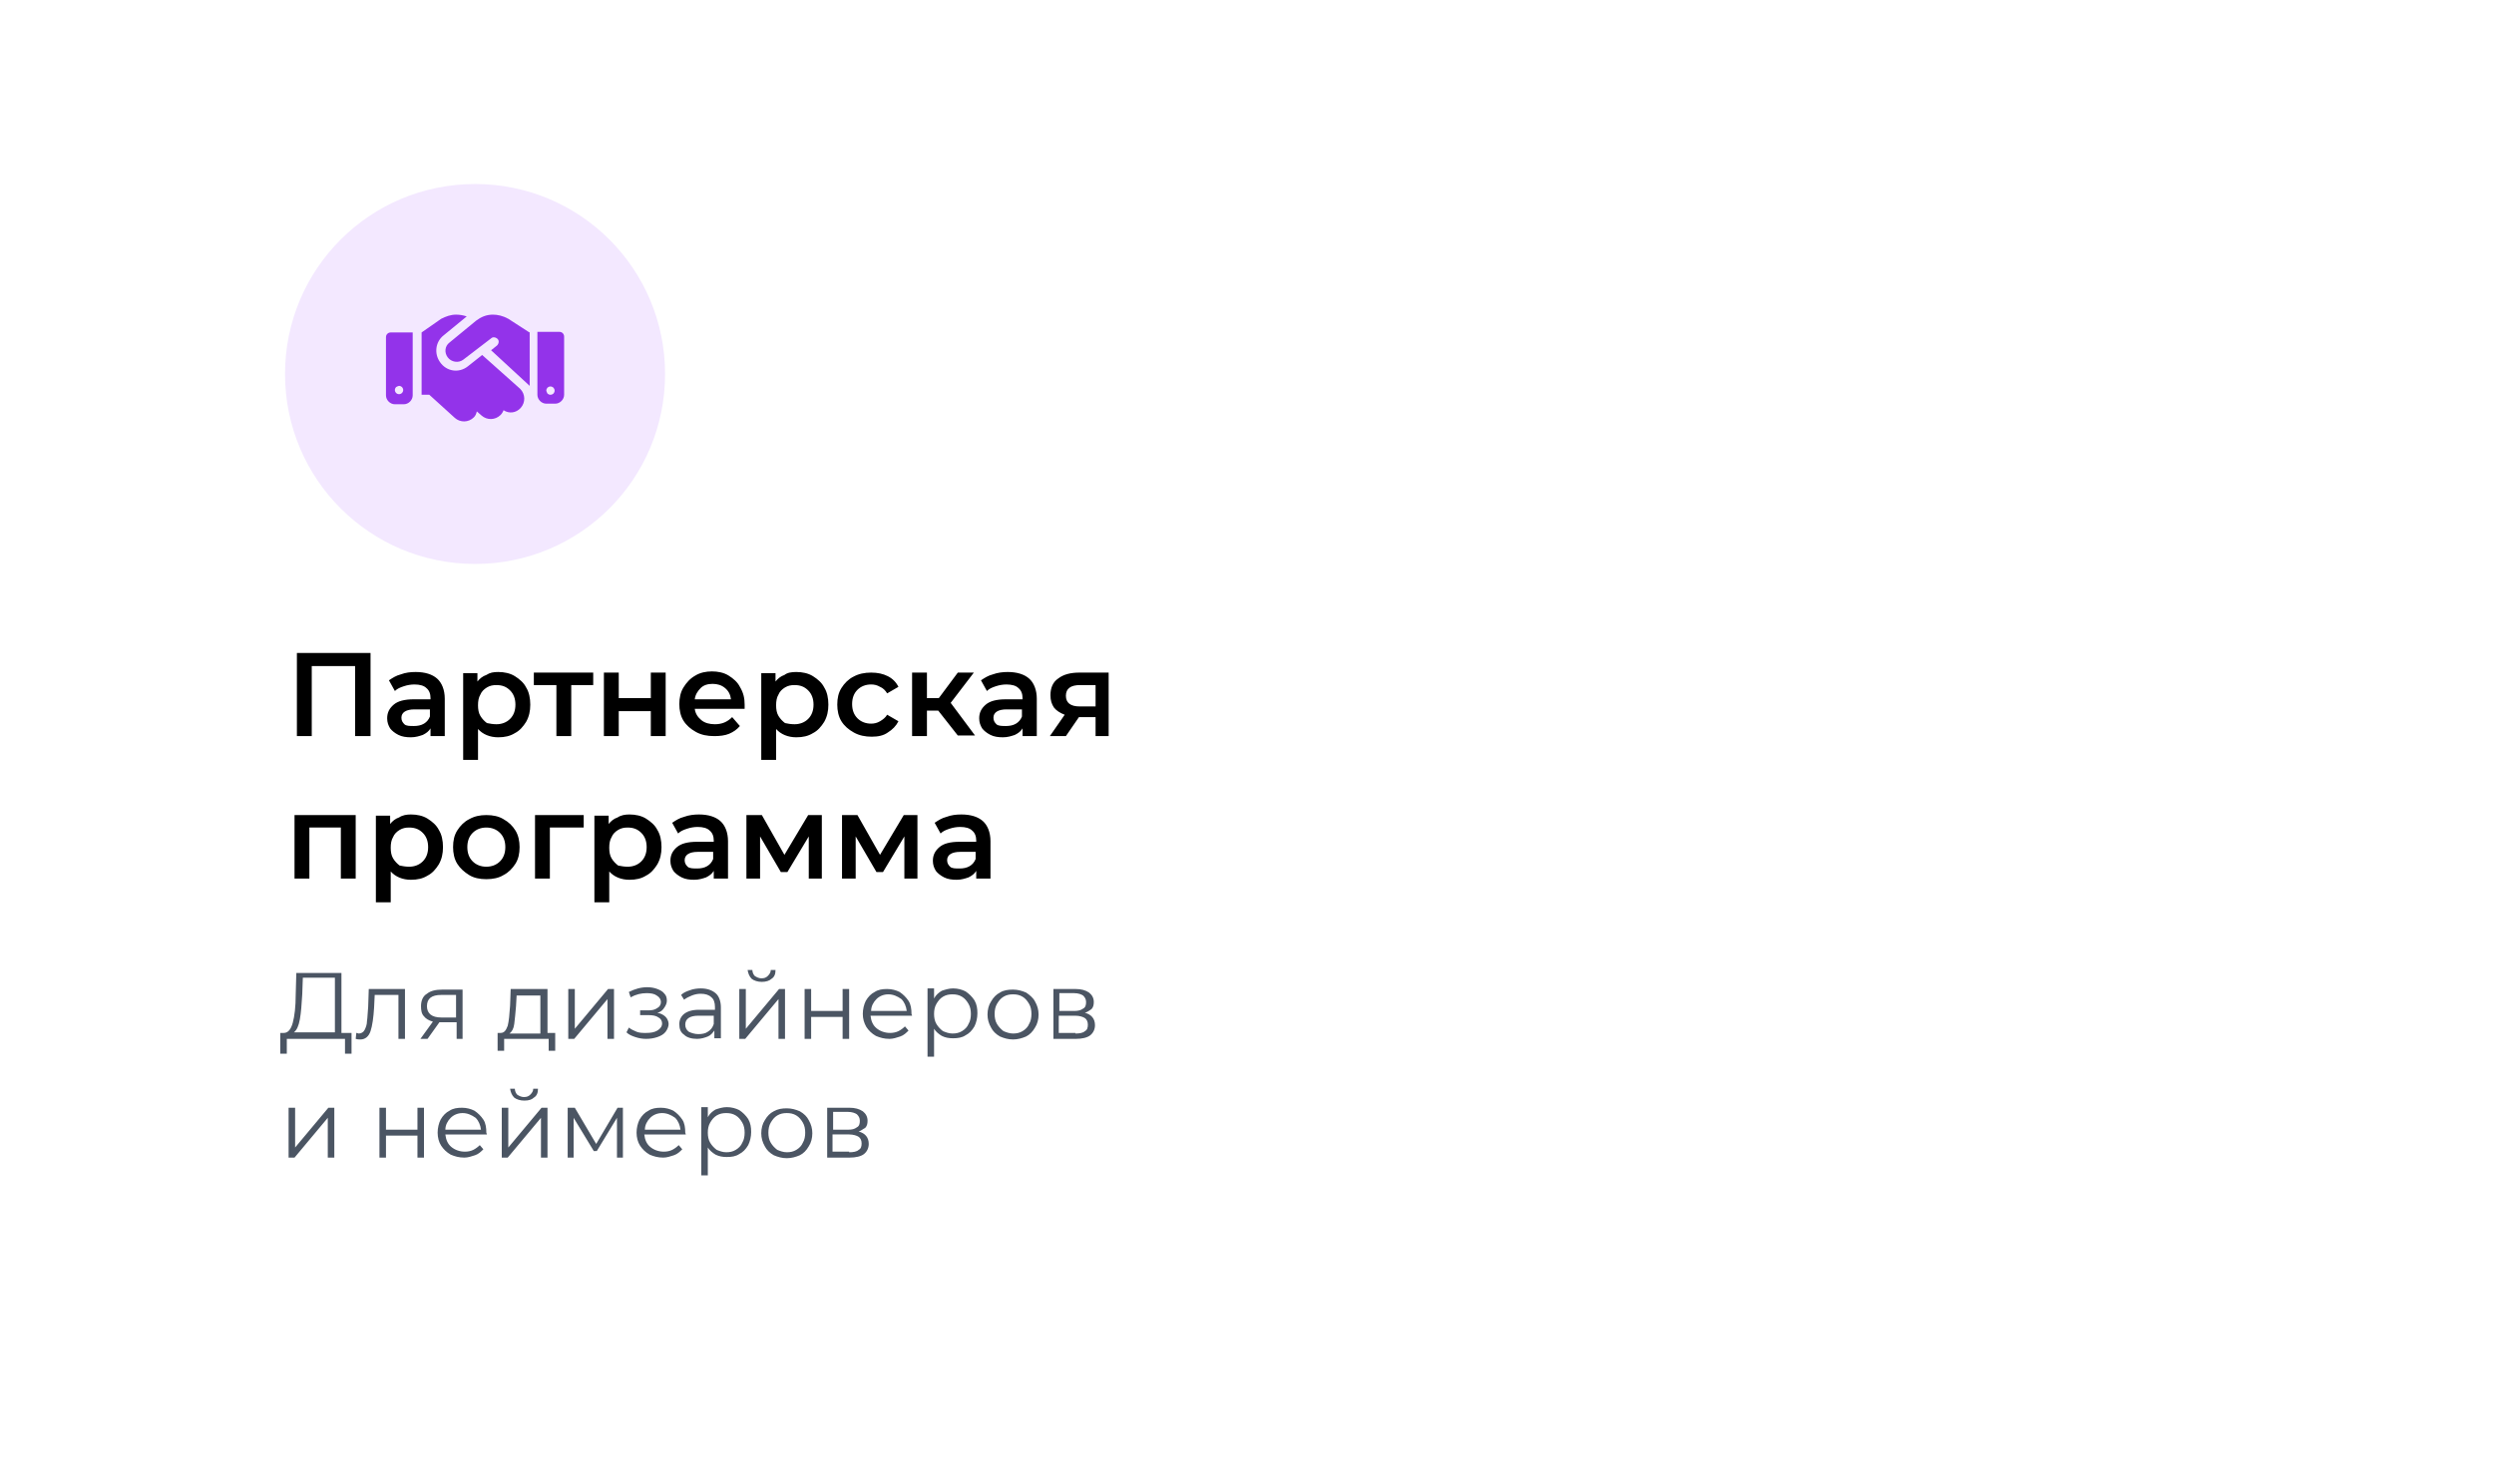 <?xml version="1.0" encoding="UTF-8"?> <svg xmlns="http://www.w3.org/2000/svg" xmlns:xlink="http://www.w3.org/1999/xlink" version="1.1" id="Слой_1" x="0px" y="0px" viewBox="0 0 420 250" style="enable-background:new 0 0 420 250;" xml:space="preserve"> <style type="text/css"> .st0{fill:#FFFFFF;} .st1{fill:#F3E8FF;} .st2{fill:#9333EA;} .st3{fill:#4B5563;} .st4{fill:#D9D9D9;filter:url(#Adobe_OpacityMaskFilter);} .st5{mask:url(#mask0_30_217_00000132083872560142647990000001741047846260663963_);} .st6{fill:none;} </style> <g> <path class="st0" d="M15.7,17c0-6.6,5.4-12,12-12H393c6.6,0,12,5.4,12,12v196c0,6.6-5.4,12-12,12H27.7c-6.6,0-12-5.4-12-12V17z"></path> <path class="st1" d="M80,31c17.7,0,32,14.3,32,32S97.7,95,80,95S48,80.7,48,63S62.3,31,80,31z"></path> <path class="st2" d="M80.2,54l-4.5,3.7c-0.8,0.6-0.9,1.7-0.3,2.5c0.6,0.8,1.8,1,2.6,0.4l4.7-3.6c0.3-0.3,0.8-0.2,1.1,0.1 c0.3,0.3,0.2,0.8-0.1,1.1l-1,0.8l6.5,6V56h0l-0.2-0.1l-3.4-2.2C84.7,53.2,83.8,53,83,53C81.9,53,81,53.4,80.2,54z M81.2,59.8 l-2.4,1.9c-1.5,1.2-3.6,0.9-4.7-0.7c-1-1.4-0.8-3.4,0.6-4.5l3.9-3.2C78,53.1,77.4,53,76.8,53c-0.9,0-1.7,0.3-2.5,0.7L71,56v10.5 h1.3l4.3,3.9c0.9,0.8,2.3,0.8,3.2-0.1c0.3-0.3,0.4-0.6,0.5-1l0.8,0.7c0.9,0.8,2.3,0.8,3.2-0.1c0.2-0.2,0.4-0.5,0.5-0.8 c0.9,0.6,2.1,0.5,2.9-0.4c0.8-0.9,0.8-2.3-0.1-3.2L81.2,59.8z M65.8,56c-0.4,0-0.8,0.3-0.8,0.8v9.8c0,0.8,0.7,1.5,1.5,1.5H68 c0.8,0,1.5-0.7,1.5-1.5V56H65.8z M67.2,65c0.2,0,0.4,0.1,0.5,0.2c0.1,0.1,0.2,0.3,0.2,0.5s-0.1,0.4-0.2,0.5 c-0.1,0.1-0.3,0.2-0.5,0.2s-0.4-0.1-0.5-0.2c-0.1-0.1-0.2-0.3-0.2-0.5s0.1-0.4,0.2-0.5C66.9,65.1,67.1,65,67.2,65z M90.5,56v10.5 c0,0.8,0.7,1.5,1.5,1.5h1.5c0.8,0,1.5-0.7,1.5-1.5v-9.8c0-0.4-0.3-0.8-0.8-0.8H90.5z M92,65.8c0-0.2,0.1-0.4,0.2-0.5 c0.1-0.1,0.3-0.2,0.5-0.2s0.4,0.1,0.5,0.2c0.1,0.1,0.2,0.3,0.2,0.5s-0.1,0.4-0.2,0.5c-0.1,0.1-0.3,0.2-0.5,0.2s-0.4-0.1-0.5-0.2 C92.1,66.1,92,65.9,92,65.8z"></path> <path d="M62.4,110v14h-2.6v-11.8h-7.3V124H50v-14H62.4z M70,113.2c1.6,0,2.8,0.4,3.6,1.1c0.8,0.7,1.3,1.9,1.3,3.4v6.3h-2.4v-1.3 c-0.3,0.5-0.7,0.8-1.3,1.1c-0.6,0.2-1.2,0.4-2,0.4c-0.8,0-1.5-0.1-2.1-0.4c-0.6-0.3-1.1-0.7-1.4-1.1c-0.3-0.5-0.5-1-0.5-1.7 c0-1,0.4-1.7,1.1-2.3c0.7-0.6,1.8-0.9,3.4-0.9h2.8v-0.2c0-0.7-0.2-1.3-0.7-1.7c-0.4-0.4-1.1-0.6-2-0.6c-0.6,0-1.2,0.1-1.8,0.3 c-0.6,0.2-1.1,0.4-1.5,0.8l-1-1.8c0.6-0.4,1.2-0.8,2-1C68.3,113.3,69.1,113.2,70,113.2z M69.7,122.3c0.6,0,1.2-0.1,1.7-0.4 c0.5-0.3,0.8-0.7,1-1.2v-1.2h-2.6c-1.4,0-2.2,0.5-2.2,1.4c0,0.5,0.2,0.8,0.5,1.1S69,122.3,69.7,122.3z M83.9,113.2 c1,0,2,0.2,2.8,0.7c0.8,0.5,1.5,1.1,1.9,1.9c0.5,0.8,0.7,1.8,0.7,2.9c0,1.1-0.2,2-0.7,2.9c-0.5,0.8-1.1,1.5-1.9,1.9 c-0.8,0.5-1.7,0.7-2.8,0.7c-1.4,0-2.6-0.5-3.4-1.4v5.2H78v-14.6h2.4v1.4c0.4-0.5,0.9-0.9,1.5-1.1C82.5,113.3,83.1,113.2,83.9,113.2 z M83.6,122c0.9,0,1.7-0.3,2.3-0.9c0.6-0.6,0.9-1.4,0.9-2.4s-0.3-1.8-0.9-2.4c-0.6-0.6-1.3-0.9-2.3-0.9c-0.6,0-1.1,0.1-1.6,0.4 c-0.5,0.3-0.9,0.7-1.1,1.2c-0.3,0.5-0.4,1.1-0.4,1.8c0,0.7,0.1,1.3,0.4,1.8c0.3,0.5,0.7,0.9,1.1,1.2C82.5,121.9,83,122,83.6,122z M99.9,115.4h-3.7v8.6h-2.5v-8.6h-3.8v-2.1h10V115.4z M101.7,113.3h2.5v4.3h5.4v-4.3h2.5V124h-2.5v-4.2h-5.4v4.2h-2.5V113.3z M125.4,118.7c0,0.2,0,0.4,0,0.7H117c0.1,0.8,0.5,1.4,1.1,1.9c0.6,0.5,1.4,0.7,2.3,0.7c1.2,0,2.1-0.4,2.9-1.2l1.3,1.5 c-0.5,0.6-1.1,1-1.8,1.3c-0.7,0.3-1.6,0.4-2.5,0.4c-1.2,0-2.2-0.2-3.1-0.7c-0.9-0.5-1.6-1.1-2.1-1.9c-0.5-0.8-0.7-1.8-0.7-2.8 c0-1,0.2-2,0.7-2.8c0.5-0.8,1.1-1.5,2-2c0.8-0.5,1.8-0.7,2.8-0.7c1,0,2,0.2,2.8,0.7c0.8,0.5,1.5,1.1,1.9,1.9 C125.2,116.7,125.4,117.6,125.4,118.7z M120,115.2c-0.8,0-1.5,0.2-2,0.7c-0.5,0.5-0.9,1.1-1,1.9h6.1c-0.1-0.8-0.4-1.4-1-1.9 C121.5,115.4,120.8,115.2,120,115.2z M134.1,113.2c1,0,2,0.2,2.8,0.7c0.8,0.5,1.5,1.1,1.9,1.9c0.5,0.8,0.7,1.8,0.7,2.9 c0,1.1-0.2,2-0.7,2.9c-0.5,0.8-1.1,1.5-1.9,1.9c-0.8,0.5-1.7,0.7-2.8,0.7c-1.4,0-2.6-0.5-3.4-1.4v5.2h-2.5v-14.6h2.4v1.4 c0.4-0.5,0.9-0.9,1.5-1.1C132.6,113.3,133.3,113.2,134.1,113.2z M133.8,122c0.9,0,1.7-0.3,2.3-0.9c0.6-0.6,0.9-1.4,0.9-2.4 s-0.3-1.8-0.9-2.4c-0.6-0.6-1.3-0.9-2.3-0.9c-0.6,0-1.1,0.1-1.6,0.4c-0.5,0.3-0.9,0.7-1.1,1.2c-0.3,0.5-0.4,1.1-0.4,1.8 c0,0.7,0.1,1.3,0.4,1.8c0.3,0.5,0.7,0.9,1.1,1.2C132.6,121.9,133.2,122,133.8,122z M146.8,124.1c-1.1,0-2.1-0.2-3-0.7 c-0.9-0.5-1.6-1.1-2.1-1.9c-0.5-0.8-0.7-1.8-0.7-2.8c0-1.1,0.2-2,0.7-2.8c0.5-0.8,1.2-1.5,2-1.9c0.9-0.5,1.9-0.7,3-0.7 c1.1,0,2,0.2,2.8,0.6c0.8,0.4,1.4,1,1.8,1.8l-1.9,1.1c-0.3-0.5-0.7-0.9-1.2-1.1c-0.5-0.3-1-0.4-1.5-0.4c-0.9,0-1.7,0.3-2.3,0.9 c-0.6,0.6-0.9,1.4-0.9,2.4c0,1,0.3,1.8,0.9,2.4c0.6,0.6,1.4,0.9,2.3,0.9c0.5,0,1-0.1,1.5-0.4c0.5-0.3,0.9-0.6,1.2-1.1l1.9,1.1 c-0.4,0.8-1,1.4-1.8,1.9C148.8,123.9,147.9,124.1,146.8,124.1z M158,119.7h-1.9v4.3h-2.5v-10.7h2.5v4.3h2l3.2-4.3h2.7l-3.9,5.1 l4.1,5.5h-2.9L158,119.7z M169.7,113.2c1.6,0,2.8,0.4,3.6,1.1c0.8,0.7,1.3,1.9,1.3,3.4v6.3h-2.4v-1.3c-0.3,0.5-0.7,0.8-1.3,1.1 c-0.6,0.2-1.2,0.4-2,0.4c-0.8,0-1.5-0.1-2.1-0.4c-0.6-0.3-1.1-0.7-1.4-1.1c-0.3-0.5-0.5-1-0.5-1.7c0-1,0.4-1.7,1.1-2.3 c0.7-0.6,1.8-0.9,3.4-0.9h2.8v-0.2c0-0.7-0.2-1.3-0.7-1.7c-0.4-0.4-1.1-0.6-2-0.6c-0.6,0-1.2,0.1-1.8,0.3c-0.6,0.2-1.1,0.4-1.5,0.8 l-1-1.8c0.6-0.4,1.2-0.8,2-1C168,113.3,168.9,113.2,169.7,113.2z M169.4,122.3c0.6,0,1.2-0.1,1.7-0.4c0.5-0.3,0.8-0.7,1-1.2v-1.2 h-2.6c-1.4,0-2.2,0.5-2.2,1.4c0,0.5,0.2,0.8,0.5,1.1S168.8,122.3,169.4,122.3z M186.7,113.3V124h-2.2v-3.2h-2.8l-2.2,3.2h-2.7 l2.5-3.6c-0.8-0.3-1.4-0.7-1.8-1.2c-0.4-0.6-0.6-1.2-0.6-2.1c0-1.2,0.4-2.2,1.3-2.8c0.9-0.7,2.1-1,3.6-1H186.7z M181.9,115.4 c-1.6,0-2.4,0.6-2.4,1.8c0,1.2,0.8,1.8,2.3,1.8h2.7v-3.6H181.9z M59.9,137.3V148h-2.5v-8.6h-5.3v8.6h-2.5v-10.7H59.9z M69.2,137.2 c1,0,2,0.2,2.8,0.7c0.8,0.5,1.5,1.1,1.9,1.9c0.5,0.8,0.7,1.8,0.7,2.9s-0.2,2-0.7,2.9c-0.5,0.8-1.1,1.5-1.9,1.9 c-0.8,0.5-1.7,0.7-2.8,0.7c-1.4,0-2.6-0.5-3.4-1.4v5.2h-2.5v-14.6h2.4v1.4c0.4-0.5,0.9-0.9,1.5-1.1 C67.8,137.3,68.5,137.2,69.2,137.2z M68.9,146c0.9,0,1.7-0.3,2.3-0.9c0.6-0.6,0.9-1.4,0.9-2.4s-0.3-1.8-0.9-2.4 c-0.6-0.6-1.3-0.9-2.3-0.9c-0.6,0-1.1,0.1-1.6,0.4c-0.5,0.3-0.9,0.7-1.1,1.2c-0.3,0.5-0.4,1.1-0.4,1.8c0,0.7,0.1,1.3,0.4,1.8 s0.7,0.9,1.1,1.2C67.8,145.9,68.3,146,68.9,146z M81.9,148.1c-1.1,0-2.1-0.2-2.9-0.7s-1.5-1.1-2-1.9c-0.5-0.8-0.7-1.8-0.7-2.8 c0-1.1,0.2-2,0.7-2.8c0.5-0.8,1.2-1.5,2-1.9c0.9-0.5,1.8-0.7,2.9-0.7c1.1,0,2.1,0.2,2.9,0.7c0.9,0.5,1.5,1.1,2,1.9 c0.5,0.8,0.7,1.8,0.7,2.8c0,1.1-0.2,2-0.7,2.8c-0.5,0.8-1.2,1.5-2,1.9C84,147.9,83,148.1,81.9,148.1z M81.9,146 c0.9,0,1.7-0.3,2.3-0.9c0.6-0.6,0.9-1.4,0.9-2.4s-0.3-1.8-0.9-2.4c-0.6-0.6-1.4-0.9-2.3-0.9s-1.7,0.3-2.3,0.9 c-0.6,0.6-0.9,1.4-0.9,2.4s0.3,1.8,0.9,2.4C80.2,145.7,81,146,81.9,146z M98.3,139.4h-5.7v8.6h-2.5v-10.7h8.2V139.4z M106,137.2 c1,0,2,0.2,2.8,0.7c0.8,0.5,1.5,1.1,1.9,1.9c0.5,0.8,0.7,1.8,0.7,2.9s-0.2,2-0.7,2.9c-0.5,0.8-1.1,1.5-1.9,1.9 c-0.8,0.5-1.7,0.7-2.8,0.7c-1.4,0-2.6-0.5-3.4-1.4v5.2h-2.5v-14.6h2.4v1.4c0.4-0.5,0.9-0.9,1.5-1.1 C104.6,137.3,105.3,137.2,106,137.2z M105.7,146c0.9,0,1.7-0.3,2.3-0.9c0.6-0.6,0.9-1.4,0.9-2.4s-0.3-1.8-0.9-2.4 c-0.6-0.6-1.3-0.9-2.3-0.9c-0.6,0-1.1,0.1-1.6,0.4c-0.5,0.3-0.9,0.7-1.1,1.2c-0.3,0.5-0.4,1.1-0.4,1.8c0,0.7,0.1,1.3,0.4,1.8 c0.3,0.5,0.7,0.9,1.1,1.2C104.6,145.9,105.1,146,105.7,146z M117.7,137.2c1.6,0,2.8,0.4,3.6,1.1c0.8,0.7,1.3,1.9,1.3,3.4v6.3h-2.4 v-1.3c-0.3,0.5-0.7,0.8-1.3,1.1c-0.6,0.2-1.2,0.4-2,0.4c-0.8,0-1.5-0.1-2.1-0.4c-0.6-0.3-1.1-0.7-1.4-1.1c-0.3-0.5-0.5-1-0.5-1.7 c0-1,0.4-1.7,1.1-2.3c0.7-0.6,1.8-0.9,3.4-0.9h2.8v-0.2c0-0.7-0.2-1.3-0.7-1.7c-0.4-0.4-1.1-0.6-2-0.6c-0.6,0-1.2,0.1-1.8,0.3 c-0.6,0.2-1.1,0.4-1.5,0.8l-1-1.8c0.6-0.4,1.2-0.8,2-1C116,137.3,116.9,137.2,117.7,137.2z M117.4,146.3c0.6,0,1.2-0.1,1.7-0.4 c0.5-0.3,0.8-0.7,1-1.2v-1.2h-2.6c-1.4,0-2.2,0.5-2.2,1.4c0,0.5,0.2,0.8,0.5,1.1S116.8,146.3,117.4,146.3z M136.2,148v-7.1l-3.6,6 h-1.1l-3.5-6v7.1h-2.3v-10.7h2.6l3.8,6.7l4-6.7h2.3l0,10.7H136.2z M152.3,148v-7.1l-3.6,6h-1.1l-3.5-6v7.1h-2.3v-10.7h2.6l3.8,6.7 l4-6.7h2.3l0,10.7H152.3z M161.9,137.2c1.6,0,2.8,0.4,3.6,1.1c0.8,0.7,1.3,1.9,1.3,3.4v6.3h-2.4v-1.3c-0.3,0.5-0.7,0.8-1.3,1.1 c-0.6,0.2-1.2,0.4-2,0.4c-0.8,0-1.5-0.1-2.1-0.4c-0.6-0.3-1.1-0.7-1.4-1.1c-0.3-0.5-0.5-1-0.5-1.7c0-1,0.4-1.7,1.1-2.3 c0.7-0.6,1.8-0.9,3.4-0.9h2.8v-0.2c0-0.7-0.2-1.3-0.7-1.7c-0.4-0.4-1.1-0.6-2-0.6c-0.6,0-1.2,0.1-1.8,0.3c-0.6,0.2-1.1,0.4-1.5,0.8 l-1-1.8c0.6-0.4,1.2-0.8,2-1C160.2,137.3,161,137.2,161.9,137.2z M161.6,146.3c0.6,0,1.2-0.1,1.7-0.4c0.5-0.3,0.8-0.7,1-1.2v-1.2 h-2.6c-1.4,0-2.2,0.5-2.2,1.4c0,0.5,0.2,0.8,0.5,1.1S160.9,146.3,161.6,146.3z"></path> <path class="st3" d="M59.2,174v3.5h-1.1V175h-9.8l0,2.5h-1.1l0-3.5h0.6c0.7,0,1.2-0.6,1.5-1.7c0.3-1.1,0.5-2.7,0.5-4.8l0.1-3.6h7.6 V174H59.2z M50.9,167.5c-0.1,1.7-0.2,3.1-0.4,4.2c-0.2,1.1-0.5,1.8-1,2.2h6.9v-9.2H51L50.9,167.5z M68.2,166.6v8.4h-1.1v-7.4h-4 l-0.1,2.1c-0.1,1.7-0.3,3.1-0.6,4c-0.3,0.9-0.9,1.4-1.7,1.4c-0.2,0-0.5,0-0.8-0.1l0.1-1c0.2,0,0.3,0.1,0.4,0.1c0.4,0,0.8-0.2,1-0.6 s0.4-0.9,0.4-1.5c0.1-0.6,0.1-1.4,0.2-2.4l0.1-3H68.2z M77.9,166.6v8.4h-1v-2.8h-2.6h-0.3l-2,2.8h-1.2l2.1-2.9 c-0.7-0.2-1.2-0.5-1.5-0.9c-0.4-0.4-0.5-1-0.5-1.7c0-0.9,0.3-1.7,1-2.1c0.6-0.5,1.5-0.7,2.6-0.7H77.9z M71.9,169.5 c0,1.2,0.8,1.9,2.4,1.9h2.5v-3.8h-2.5C72.7,167.6,71.9,168.2,71.9,169.5z M93.5,174v3h-1.1v-2h-7.5v2h-1.1v-3h0.5 c0.6,0,0.9-0.4,1.2-1.2c0.2-0.8,0.3-1.9,0.4-3.4l0.1-2.8h6.2v7.4H93.5z M86.9,169.5c-0.1,1.2-0.2,2.2-0.3,3 c-0.1,0.8-0.4,1.3-0.8,1.6h5.2v-6.4h-4L86.9,169.5z M95.7,166.6h1.1v6.7l5.6-6.7h1v8.4h-1.1v-6.7l-5.6,6.7h-1V166.6z M110.7,170.6 c0.6,0.1,1.1,0.4,1.4,0.7c0.3,0.3,0.5,0.8,0.5,1.2s-0.2,0.9-0.5,1.3c-0.3,0.4-0.8,0.7-1.4,0.9c-0.6,0.2-1.2,0.3-1.9,0.3 c-0.6,0-1.2-0.1-1.8-0.3c-0.6-0.2-1.1-0.4-1.5-0.8l0.4-0.8c0.4,0.3,0.8,0.5,1.3,0.7c0.5,0.2,1,0.2,1.6,0.2c0.8,0,1.4-0.1,1.9-0.4 c0.5-0.3,0.8-0.7,0.8-1.2c0-0.4-0.2-0.8-0.6-1c-0.4-0.3-1-0.4-1.7-0.4h-1.4v-0.8h1.4c0.6,0,1.1-0.1,1.5-0.4c0.4-0.2,0.6-0.6,0.6-1 c0-0.4-0.2-0.8-0.7-1.1c-0.4-0.3-1-0.4-1.7-0.4c-0.9,0-1.8,0.2-2.7,0.7l-0.3-0.9c1-0.5,2-0.8,3.1-0.8c0.6,0,1.2,0.1,1.7,0.3 c0.5,0.2,0.9,0.4,1.2,0.8c0.3,0.3,0.4,0.7,0.4,1.2c0,0.4-0.2,0.8-0.4,1.1C111.6,170.2,111.2,170.5,110.7,170.6z M118,166.5 c1.1,0,1.9,0.3,2.5,0.8c0.6,0.5,0.9,1.4,0.9,2.4v5.2h-1.1v-1.3c-0.3,0.4-0.6,0.8-1.1,1c-0.5,0.2-1.1,0.4-1.8,0.4 c-0.9,0-1.7-0.2-2.2-0.7c-0.6-0.4-0.8-1-0.8-1.8c0-0.7,0.3-1.3,0.8-1.7c0.5-0.4,1.3-0.7,2.5-0.7h2.7v-0.5c0-0.7-0.2-1.3-0.6-1.6 c-0.4-0.4-1-0.6-1.8-0.6c-0.5,0-1,0.1-1.5,0.3c-0.5,0.2-0.9,0.4-1.3,0.7l-0.5-0.8c0.4-0.4,0.9-0.6,1.5-0.8 C116.7,166.6,117.4,166.5,118,166.5z M117.6,174.2c0.6,0,1.2-0.1,1.6-0.4c0.5-0.3,0.8-0.7,1-1.3v-1.4h-2.6c-1.4,0-2.2,0.5-2.2,1.5 c0,0.5,0.2,0.9,0.6,1.2C116.4,174,117,174.2,117.6,174.2z M124.5,166.6h1.1v6.7l5.6-6.7h1v8.4h-1.1v-6.7l-5.6,6.7h-1V166.6z M128.3,165.4c-0.7,0-1.3-0.2-1.7-0.5c-0.4-0.4-0.6-0.9-0.7-1.5h0.8c0,0.4,0.2,0.8,0.4,1c0.3,0.2,0.7,0.4,1.1,0.4 c0.5,0,0.8-0.1,1.1-0.4c0.3-0.3,0.5-0.6,0.5-1h0.8c0,0.7-0.2,1.2-0.7,1.5C129.6,165.2,129,165.4,128.3,165.4z M135.5,166.6h1.1v3.7 h5.3v-3.7h1.1v8.4h-1.1v-3.7h-5.3v3.7h-1.1V166.6z M153.6,171.1h-7c0.1,0.9,0.4,1.6,1,2.1c0.6,0.5,1.4,0.8,2.3,0.8 c0.5,0,1-0.1,1.4-0.3c0.4-0.2,0.8-0.5,1.1-0.8l0.6,0.7c-0.4,0.4-0.8,0.8-1.4,1c-0.6,0.2-1.2,0.4-1.8,0.4c-0.9,0-1.6-0.2-2.3-0.5 c-0.7-0.4-1.2-0.9-1.6-1.5c-0.4-0.7-0.6-1.4-0.6-2.2c0-0.8,0.2-1.6,0.5-2.2c0.4-0.7,0.9-1.2,1.5-1.5c0.6-0.4,1.3-0.5,2.1-0.5 c0.8,0,1.5,0.2,2.1,0.5c0.6,0.4,1.1,0.9,1.5,1.5c0.4,0.6,0.5,1.4,0.5,2.2L153.6,171.1z M149.6,167.5c-0.8,0-1.5,0.3-2,0.8 c-0.5,0.5-0.9,1.2-0.9,2h6c-0.1-0.8-0.4-1.5-0.9-2C151.1,167.8,150.4,167.5,149.6,167.5z M160.5,166.5c0.8,0,1.5,0.2,2.1,0.5 c0.6,0.4,1.1,0.9,1.5,1.5c0.4,0.7,0.5,1.4,0.5,2.2c0,0.8-0.2,1.6-0.5,2.2c-0.4,0.7-0.9,1.2-1.5,1.5c-0.6,0.4-1.3,0.5-2.1,0.5 c-0.7,0-1.3-0.1-1.9-0.4c-0.5-0.3-1-0.7-1.3-1.2v4.7h-1.1v-11.5h1.1v1.7c0.3-0.6,0.8-1,1.3-1.3 C159.2,166.7,159.8,166.5,160.5,166.5z M160.4,174.1c0.6,0,1.1-0.1,1.6-0.4c0.5-0.3,0.9-0.7,1.1-1.2c0.3-0.5,0.4-1.1,0.4-1.7 c0-0.6-0.1-1.2-0.4-1.7c-0.3-0.5-0.6-0.9-1.1-1.2c-0.5-0.3-1-0.4-1.6-0.4c-0.6,0-1.1,0.1-1.6,0.4c-0.5,0.3-0.8,0.7-1.1,1.2 c-0.3,0.5-0.4,1.1-0.4,1.7c0,0.6,0.1,1.2,0.4,1.7c0.3,0.5,0.7,0.9,1.1,1.2C159.3,173.9,159.8,174.1,160.4,174.1z M170.6,175.1 c-0.8,0-1.5-0.2-2.2-0.5c-0.7-0.4-1.2-0.9-1.5-1.5c-0.4-0.7-0.6-1.4-0.6-2.2c0-0.8,0.2-1.6,0.6-2.2c0.4-0.7,0.9-1.2,1.5-1.5 c0.6-0.4,1.4-0.5,2.2-0.5c0.8,0,1.5,0.2,2.2,0.5c0.6,0.4,1.2,0.9,1.5,1.5c0.4,0.7,0.6,1.4,0.6,2.2c0,0.8-0.2,1.6-0.6,2.2 c-0.4,0.7-0.9,1.2-1.5,1.5C172.1,174.9,171.4,175.1,170.6,175.1z M170.6,174.1c0.6,0,1.1-0.1,1.6-0.4c0.5-0.3,0.9-0.7,1.1-1.2 c0.3-0.5,0.4-1.1,0.4-1.7c0-0.6-0.1-1.2-0.4-1.7c-0.3-0.5-0.6-0.9-1.1-1.2c-0.5-0.3-1-0.4-1.6-0.4c-0.6,0-1.1,0.1-1.6,0.4 c-0.5,0.3-0.8,0.7-1.1,1.2c-0.3,0.5-0.4,1.1-0.4,1.7c0,0.6,0.1,1.2,0.4,1.7c0.3,0.5,0.7,0.9,1.1,1.2 C169.5,173.9,170,174.1,170.6,174.1z M182.7,170.6c1.1,0.3,1.7,1,1.7,2.1c0,0.7-0.3,1.3-0.8,1.7c-0.5,0.4-1.4,0.6-2.4,0.6h-3.8 v-8.4h3.7c1,0,1.7,0.2,2.3,0.6c0.5,0.4,0.8,0.9,0.8,1.6c0,0.5-0.1,0.9-0.4,1.2C183.5,170.2,183.1,170.5,182.7,170.6z M178.4,170.3 h2.5c0.6,0,1.1-0.1,1.5-0.4c0.4-0.2,0.5-0.6,0.5-1.1s-0.2-0.8-0.5-1.1c-0.3-0.2-0.8-0.4-1.5-0.4h-2.5V170.3z M181.1,174.1 c0.7,0,1.3-0.1,1.6-0.4c0.4-0.2,0.5-0.6,0.5-1.1c0-0.5-0.2-0.9-0.5-1.1c-0.3-0.2-0.9-0.4-1.6-0.4h-2.8v2.9H181.1z M48.6,186.6h1.1 v6.7l5.6-6.7h1v8.4h-1.1v-6.7l-5.6,6.7h-1V186.6z M63.8,186.6H65v3.7h5.3v-3.7h1.1v8.4h-1.1v-3.7H65v3.7h-1.1V186.6z M82,191.1h-7 c0.1,0.9,0.4,1.6,1,2.1c0.6,0.5,1.4,0.8,2.3,0.8c0.5,0,1-0.1,1.4-0.3c0.4-0.2,0.8-0.5,1.1-0.8l0.6,0.7c-0.4,0.4-0.8,0.8-1.4,1 c-0.6,0.2-1.2,0.4-1.8,0.4c-0.9,0-1.6-0.2-2.3-0.5c-0.7-0.4-1.2-0.9-1.6-1.5s-0.6-1.4-0.6-2.2c0-0.8,0.2-1.6,0.5-2.2 c0.4-0.7,0.9-1.2,1.5-1.5c0.6-0.4,1.3-0.5,2.1-0.5c0.8,0,1.5,0.2,2.1,0.5c0.6,0.4,1.1,0.9,1.5,1.5c0.4,0.6,0.5,1.4,0.5,2.2 L82,191.1z M77.9,187.5c-0.8,0-1.5,0.3-2,0.8c-0.5,0.5-0.9,1.2-0.9,2h6c-0.1-0.8-0.4-1.5-0.9-2C79.4,187.8,78.7,187.5,77.9,187.5z M84.5,186.6h1.1v6.7l5.6-6.7h1v8.4h-1.1v-6.7l-5.6,6.7h-1V186.6z M88.3,185.4c-0.7,0-1.3-0.2-1.7-0.5c-0.4-0.4-0.6-0.9-0.7-1.5 h0.8c0,0.4,0.2,0.8,0.4,1c0.3,0.2,0.7,0.4,1.1,0.4c0.5,0,0.8-0.1,1.1-0.4c0.3-0.3,0.5-0.6,0.5-1h0.8c0,0.7-0.2,1.2-0.7,1.5 C89.6,185.2,89.1,185.4,88.3,185.4z M104.9,186.6v8.4h-1v-6.7l-3.4,5.6H100l-3.4-5.6v6.7h-1v-8.4h1.2l3.6,6.1l3.6-6.1H104.9z M115.5,191.1h-7c0.1,0.9,0.4,1.6,1,2.1c0.6,0.5,1.4,0.8,2.3,0.8c0.5,0,1-0.1,1.4-0.3c0.4-0.2,0.8-0.5,1.1-0.8l0.6,0.7 c-0.4,0.4-0.8,0.8-1.4,1c-0.6,0.2-1.2,0.4-1.8,0.4c-0.9,0-1.6-0.2-2.3-0.5c-0.7-0.4-1.2-0.9-1.6-1.5s-0.6-1.4-0.6-2.2 c0-0.8,0.2-1.6,0.5-2.2c0.4-0.7,0.9-1.2,1.5-1.5c0.6-0.4,1.3-0.5,2.1-0.5s1.5,0.2,2.1,0.5c0.6,0.4,1.1,0.9,1.5,1.5 c0.4,0.6,0.5,1.4,0.5,2.2L115.5,191.1z M111.5,187.5c-0.8,0-1.5,0.3-2,0.8c-0.5,0.5-0.9,1.2-0.9,2h6c-0.1-0.8-0.4-1.5-0.9-2 C113,187.8,112.3,187.5,111.5,187.5z M122.4,186.5c0.8,0,1.5,0.2,2.1,0.5c0.6,0.4,1.1,0.9,1.5,1.5c0.4,0.7,0.5,1.4,0.5,2.2 c0,0.8-0.2,1.6-0.5,2.2c-0.4,0.7-0.9,1.2-1.5,1.5c-0.6,0.4-1.3,0.5-2.1,0.5c-0.7,0-1.3-0.1-1.9-0.4c-0.5-0.3-1-0.7-1.3-1.2v4.7 h-1.1v-11.5h1.1v1.7c0.3-0.6,0.8-1,1.3-1.3C121.1,186.7,121.7,186.5,122.4,186.5z M122.3,194.1c0.6,0,1.1-0.1,1.6-0.4 c0.5-0.3,0.9-0.7,1.1-1.2c0.3-0.5,0.4-1.1,0.4-1.7c0-0.6-0.1-1.2-0.4-1.7c-0.3-0.5-0.6-0.9-1.1-1.2c-0.5-0.3-1-0.4-1.6-0.4 c-0.6,0-1.1,0.1-1.6,0.4c-0.5,0.3-0.8,0.7-1.1,1.2c-0.3,0.5-0.4,1.1-0.4,1.7c0,0.6,0.1,1.2,0.4,1.7c0.3,0.5,0.7,0.9,1.1,1.2 C121.2,193.9,121.7,194.1,122.3,194.1z M132.5,195.1c-0.8,0-1.5-0.2-2.2-0.5c-0.7-0.4-1.2-0.9-1.5-1.5c-0.4-0.7-0.6-1.4-0.6-2.2 c0-0.8,0.2-1.6,0.6-2.2c0.4-0.7,0.9-1.2,1.5-1.5c0.7-0.4,1.4-0.5,2.2-0.5c0.8,0,1.5,0.2,2.2,0.5c0.7,0.4,1.2,0.9,1.5,1.5 c0.4,0.7,0.6,1.4,0.6,2.2c0,0.8-0.2,1.6-0.6,2.2c-0.4,0.7-0.9,1.2-1.5,1.5C134,194.9,133.3,195.1,132.5,195.1z M132.5,194.1 c0.6,0,1.1-0.1,1.6-0.4c0.5-0.3,0.9-0.7,1.1-1.2c0.3-0.5,0.4-1.1,0.4-1.7c0-0.6-0.1-1.2-0.4-1.7c-0.3-0.5-0.6-0.9-1.1-1.2 c-0.5-0.3-1-0.4-1.6-0.4c-0.6,0-1.1,0.1-1.6,0.4c-0.5,0.3-0.8,0.7-1.1,1.2c-0.3,0.5-0.4,1.1-0.4,1.7c0,0.6,0.1,1.2,0.4,1.7 c0.3,0.5,0.7,0.9,1.1,1.2C131.4,193.9,131.9,194.1,132.5,194.1z M144.6,190.6c1.1,0.3,1.7,1,1.7,2.1c0,0.7-0.3,1.3-0.8,1.7 c-0.5,0.4-1.4,0.6-2.4,0.6h-3.8v-8.4h3.7c1,0,1.7,0.2,2.3,0.6c0.5,0.4,0.8,0.9,0.8,1.6c0,0.5-0.1,0.9-0.4,1.2 C145.3,190.2,145,190.5,144.6,190.6z M140.3,190.3h2.5c0.7,0,1.1-0.1,1.5-0.4c0.4-0.2,0.5-0.6,0.5-1.1s-0.2-0.8-0.5-1.1 c-0.3-0.2-0.8-0.4-1.5-0.4h-2.5V190.3z M143,194.1c0.7,0,1.3-0.1,1.6-0.4c0.4-0.2,0.5-0.6,0.5-1.1c0-0.5-0.2-0.9-0.5-1.1 c-0.3-0.2-0.9-0.4-1.6-0.4h-2.8v2.9H143z"></path> <defs> <filter id="Adobe_OpacityMaskFilter" filterUnits="userSpaceOnUse" x="214" y="23" width="196.1" height="191"> <feColorMatrix type="matrix" values="1 0 0 0 0 0 1 0 0 0 0 0 1 0 0 0 0 0 1 0"></feColorMatrix> </filter> </defs> <mask maskUnits="userSpaceOnUse" x="214" y="23" width="196.1" height="191" id="mask0_30_217_00000132083872560142647990000001741047846260663963_"> <path class="st4" d="M235,23h140c5.5,0,10,4.5,10,10v164c0,5.5-4.5,10-10,10H235c-5.5,0-10-4.5-10-10V33C225,27.5,229.5,23,235,23 z"></path> </mask> <g class="st5"> <rect x="214" y="23" class="st6" width="196.1" height="191"></rect> </g> </g> </svg> 
